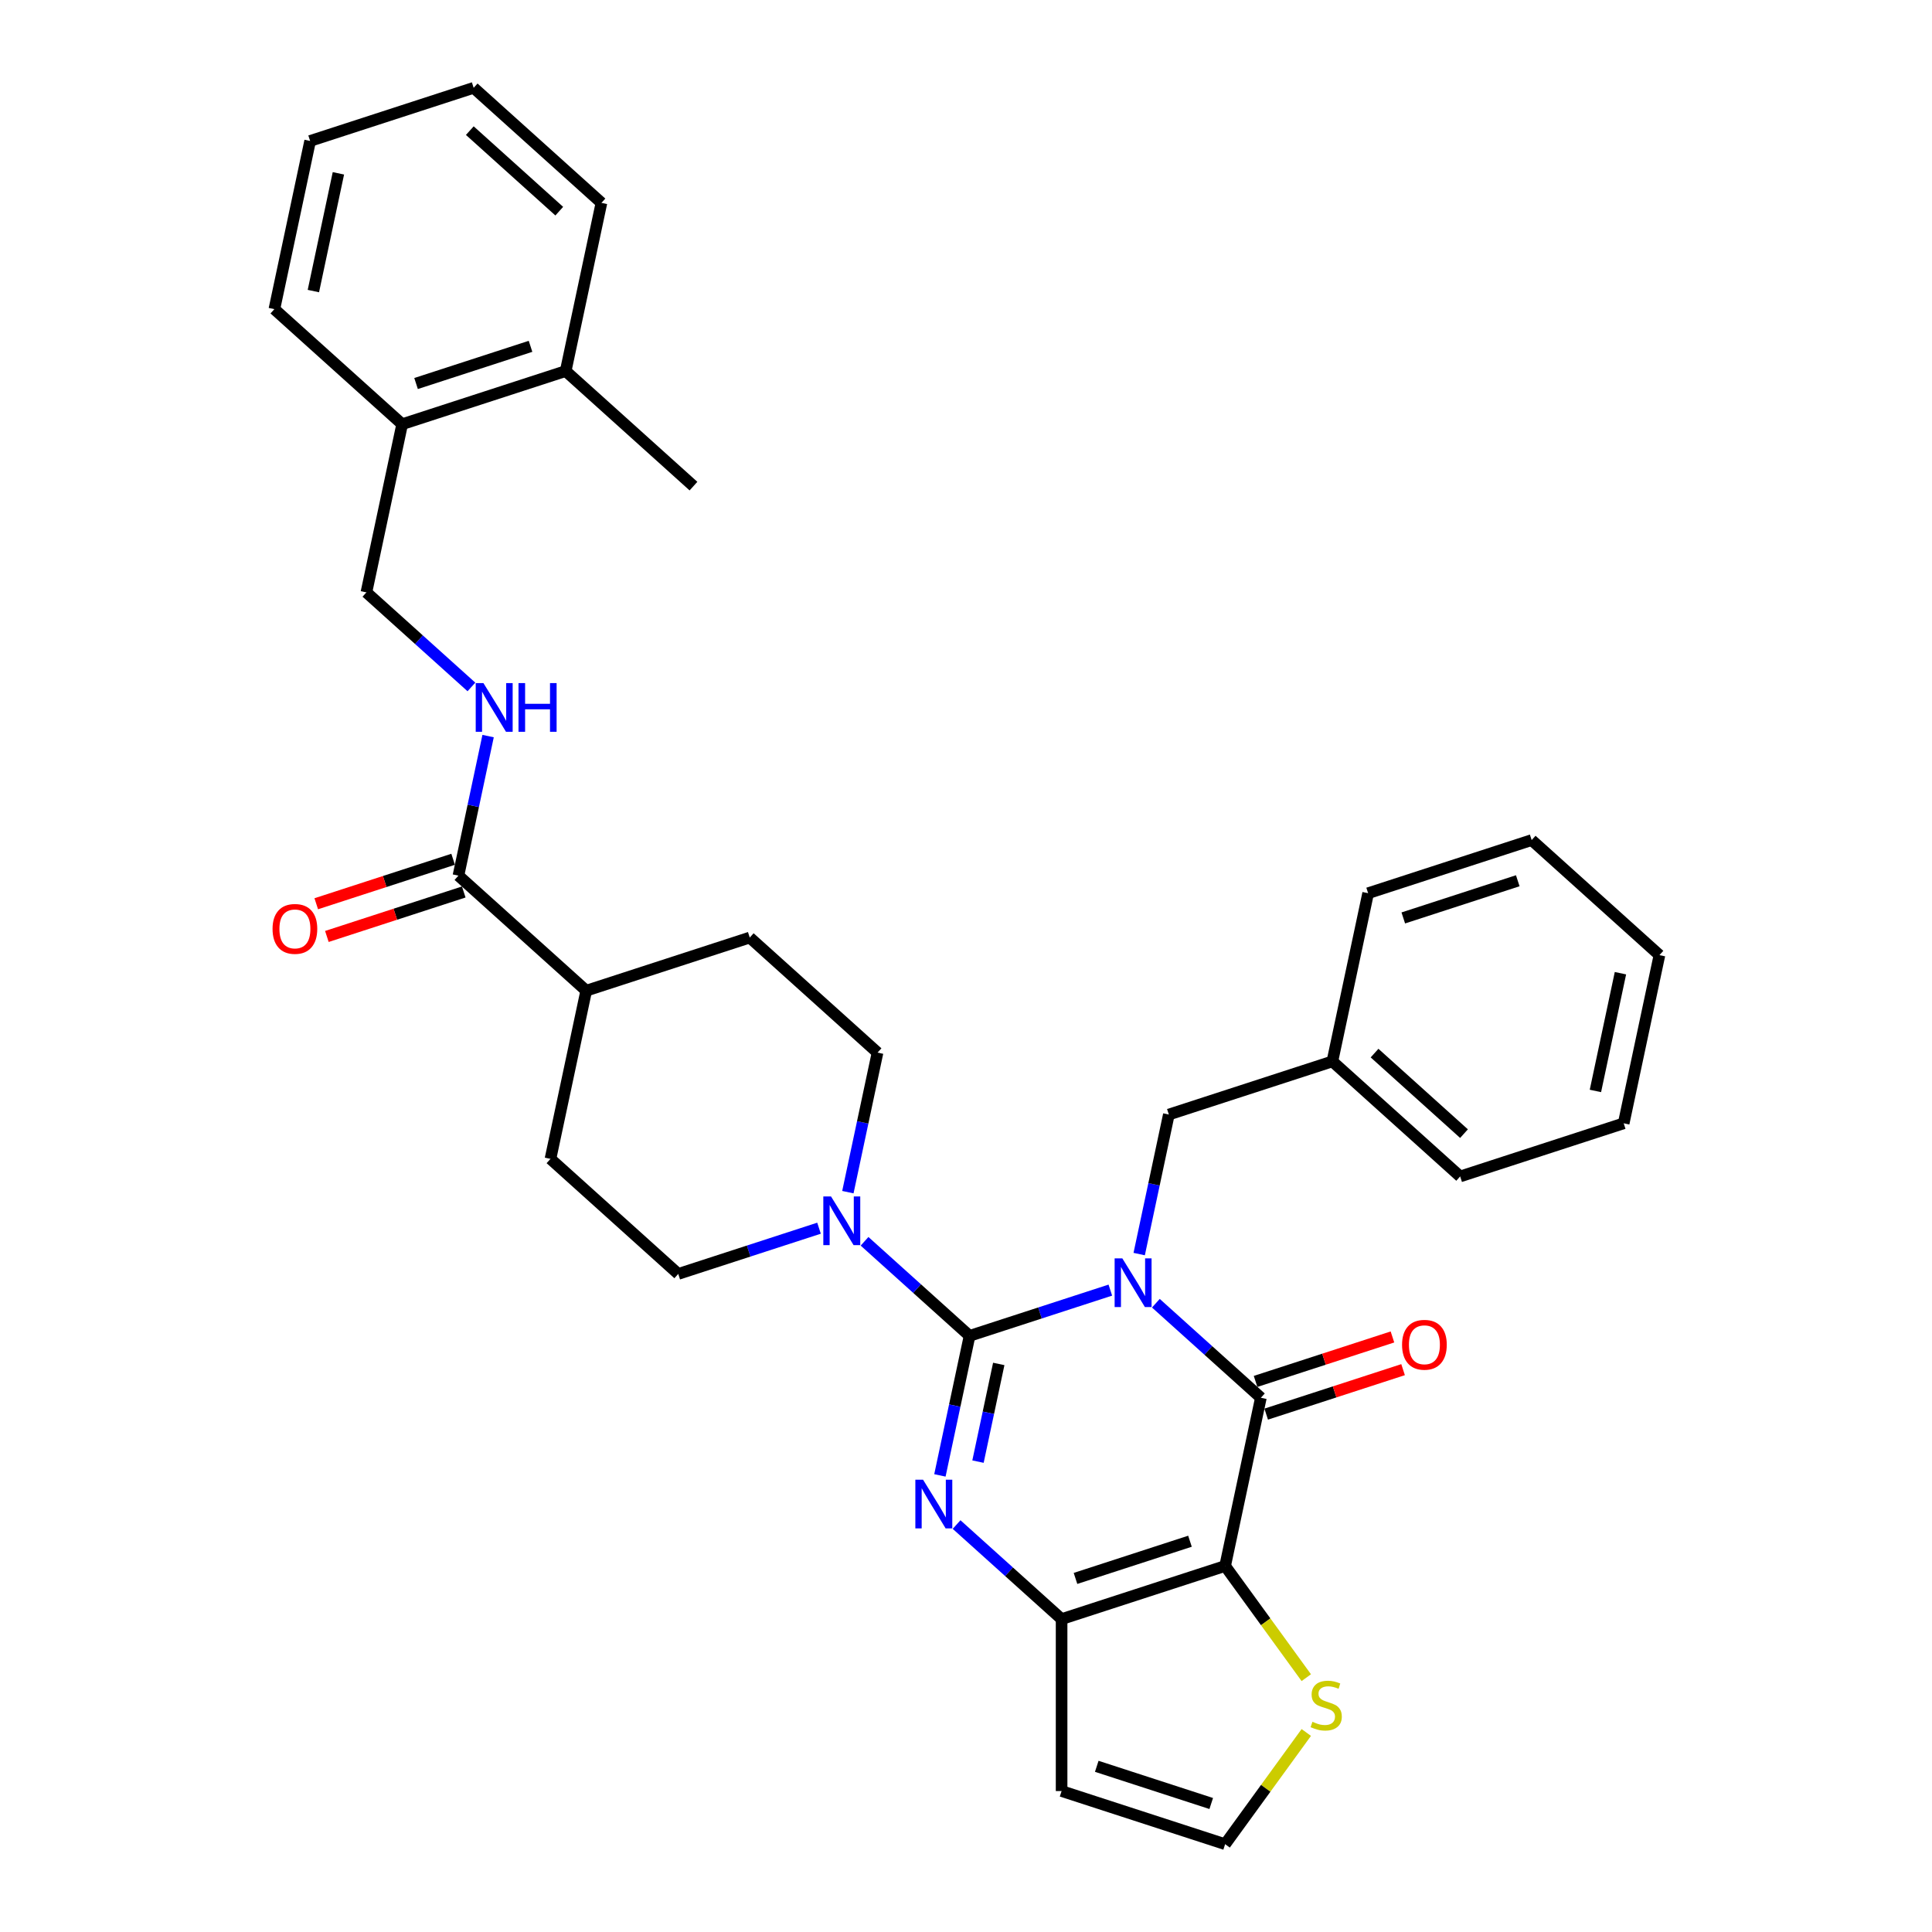 <?xml version='1.0' encoding='iso-8859-1'?>
<svg version='1.1' baseProfile='full'
              xmlns='http://www.w3.org/2000/svg'
                      xmlns:rdkit='http://www.rdkit.org/xml'
                      xmlns:xlink='http://www.w3.org/1999/xlink'
                  xml:space='preserve'
width='1000px' height='1000px' viewBox='0 0 1000 1000'>
<!-- END OF HEADER -->
<rect style='opacity:1.0;fill:#FFFFFF;stroke:none' width='1000' height='1000' x='0' y='0'> </rect>
<path class='bond-0' d='M 574.707,667.762 L 538.277,679.599' style='fill:none;fill-rule:evenodd;stroke:#0000FF;stroke-width:6px;stroke-linecap:butt;stroke-linejoin:miter;stroke-opacity:1' />
<path class='bond-0' d='M 538.277,679.599 L 501.847,691.436' style='fill:none;fill-rule:evenodd;stroke:#000000;stroke-width:6px;stroke-linecap:butt;stroke-linejoin:miter;stroke-opacity:1' />
<path class='bond-1' d='M 598.274,674.544 L 625.452,699.015' style='fill:none;fill-rule:evenodd;stroke:#0000FF;stroke-width:6px;stroke-linecap:butt;stroke-linejoin:miter;stroke-opacity:1' />
<path class='bond-1' d='M 625.452,699.015 L 652.63,723.486' style='fill:none;fill-rule:evenodd;stroke:#000000;stroke-width:6px;stroke-linecap:butt;stroke-linejoin:miter;stroke-opacity:1' />
<path class='bond-8' d='M 589.642,649.106 L 597.318,612.993' style='fill:none;fill-rule:evenodd;stroke:#0000FF;stroke-width:6px;stroke-linecap:butt;stroke-linejoin:miter;stroke-opacity:1' />
<path class='bond-8' d='M 597.318,612.993 L 604.994,576.879' style='fill:none;fill-rule:evenodd;stroke:#000000;stroke-width:6px;stroke-linecap:butt;stroke-linejoin:miter;stroke-opacity:1' />
<path class='bond-2' d='M 501.847,691.436 L 494.17,727.55' style='fill:none;fill-rule:evenodd;stroke:#000000;stroke-width:6px;stroke-linecap:butt;stroke-linejoin:miter;stroke-opacity:1' />
<path class='bond-2' d='M 494.17,727.55 L 486.494,763.664' style='fill:none;fill-rule:evenodd;stroke:#0000FF;stroke-width:6px;stroke-linecap:butt;stroke-linejoin:miter;stroke-opacity:1' />
<path class='bond-2' d='M 516.955,705.971 L 511.581,731.251' style='fill:none;fill-rule:evenodd;stroke:#000000;stroke-width:6px;stroke-linecap:butt;stroke-linejoin:miter;stroke-opacity:1' />
<path class='bond-2' d='M 511.581,731.251 L 506.208,756.53' style='fill:none;fill-rule:evenodd;stroke:#0000FF;stroke-width:6px;stroke-linecap:butt;stroke-linejoin:miter;stroke-opacity:1' />
<path class='bond-5' d='M 501.847,691.436 L 474.669,666.965' style='fill:none;fill-rule:evenodd;stroke:#000000;stroke-width:6px;stroke-linecap:butt;stroke-linejoin:miter;stroke-opacity:1' />
<path class='bond-5' d='M 474.669,666.965 L 447.491,642.494' style='fill:none;fill-rule:evenodd;stroke:#0000FF;stroke-width:6px;stroke-linecap:butt;stroke-linejoin:miter;stroke-opacity:1' />
<path class='bond-3' d='M 652.63,723.486 L 634.126,810.541' style='fill:none;fill-rule:evenodd;stroke:#000000;stroke-width:6px;stroke-linecap:butt;stroke-linejoin:miter;stroke-opacity:1' />
<path class='bond-12' d='M 655.38,731.95 L 690.805,720.44' style='fill:none;fill-rule:evenodd;stroke:#000000;stroke-width:6px;stroke-linecap:butt;stroke-linejoin:miter;stroke-opacity:1' />
<path class='bond-12' d='M 690.805,720.44 L 726.229,708.93' style='fill:none;fill-rule:evenodd;stroke:#FF0000;stroke-width:6px;stroke-linecap:butt;stroke-linejoin:miter;stroke-opacity:1' />
<path class='bond-12' d='M 649.88,715.022 L 685.304,703.512' style='fill:none;fill-rule:evenodd;stroke:#000000;stroke-width:6px;stroke-linecap:butt;stroke-linejoin:miter;stroke-opacity:1' />
<path class='bond-12' d='M 685.304,703.512 L 720.729,692.002' style='fill:none;fill-rule:evenodd;stroke:#FF0000;stroke-width:6px;stroke-linecap:butt;stroke-linejoin:miter;stroke-opacity:1' />
<path class='bond-33' d='M 495.126,789.101 L 522.304,813.572' style='fill:none;fill-rule:evenodd;stroke:#0000FF;stroke-width:6px;stroke-linecap:butt;stroke-linejoin:miter;stroke-opacity:1' />
<path class='bond-33' d='M 522.304,813.572 L 549.482,838.043' style='fill:none;fill-rule:evenodd;stroke:#000000;stroke-width:6px;stroke-linecap:butt;stroke-linejoin:miter;stroke-opacity:1' />
<path class='bond-4' d='M 634.126,810.541 L 549.482,838.043' style='fill:none;fill-rule:evenodd;stroke:#000000;stroke-width:6px;stroke-linecap:butt;stroke-linejoin:miter;stroke-opacity:1' />
<path class='bond-4' d='M 615.929,797.738 L 556.678,816.989' style='fill:none;fill-rule:evenodd;stroke:#000000;stroke-width:6px;stroke-linecap:butt;stroke-linejoin:miter;stroke-opacity:1' />
<path class='bond-6' d='M 634.126,810.541 L 655.129,839.449' style='fill:none;fill-rule:evenodd;stroke:#000000;stroke-width:6px;stroke-linecap:butt;stroke-linejoin:miter;stroke-opacity:1' />
<path class='bond-6' d='M 655.129,839.449 L 676.133,868.358' style='fill:none;fill-rule:evenodd;stroke:#CCCC00;stroke-width:6px;stroke-linecap:butt;stroke-linejoin:miter;stroke-opacity:1' />
<path class='bond-9' d='M 549.482,838.043 L 549.482,927.043' style='fill:none;fill-rule:evenodd;stroke:#000000;stroke-width:6px;stroke-linecap:butt;stroke-linejoin:miter;stroke-opacity:1' />
<path class='bond-13' d='M 438.859,617.056 L 446.535,580.943' style='fill:none;fill-rule:evenodd;stroke:#0000FF;stroke-width:6px;stroke-linecap:butt;stroke-linejoin:miter;stroke-opacity:1' />
<path class='bond-13' d='M 446.535,580.943 L 454.211,544.829' style='fill:none;fill-rule:evenodd;stroke:#000000;stroke-width:6px;stroke-linecap:butt;stroke-linejoin:miter;stroke-opacity:1' />
<path class='bond-14' d='M 423.923,635.712 L 387.493,647.549' style='fill:none;fill-rule:evenodd;stroke:#0000FF;stroke-width:6px;stroke-linecap:butt;stroke-linejoin:miter;stroke-opacity:1' />
<path class='bond-14' d='M 387.493,647.549 L 351.063,659.386' style='fill:none;fill-rule:evenodd;stroke:#000000;stroke-width:6px;stroke-linecap:butt;stroke-linejoin:miter;stroke-opacity:1' />
<path class='bond-11' d='M 676.133,896.728 L 655.129,925.637' style='fill:none;fill-rule:evenodd;stroke:#CCCC00;stroke-width:6px;stroke-linecap:butt;stroke-linejoin:miter;stroke-opacity:1' />
<path class='bond-11' d='M 655.129,925.637 L 634.126,954.545' style='fill:none;fill-rule:evenodd;stroke:#000000;stroke-width:6px;stroke-linecap:butt;stroke-linejoin:miter;stroke-opacity:1' />
<path class='bond-7' d='M 237.288,453.226 L 303.428,512.779' style='fill:none;fill-rule:evenodd;stroke:#000000;stroke-width:6px;stroke-linecap:butt;stroke-linejoin:miter;stroke-opacity:1' />
<path class='bond-10' d='M 237.288,453.226 L 244.964,417.113' style='fill:none;fill-rule:evenodd;stroke:#000000;stroke-width:6px;stroke-linecap:butt;stroke-linejoin:miter;stroke-opacity:1' />
<path class='bond-10' d='M 244.964,417.113 L 252.64,380.999' style='fill:none;fill-rule:evenodd;stroke:#0000FF;stroke-width:6px;stroke-linecap:butt;stroke-linejoin:miter;stroke-opacity:1' />
<path class='bond-17' d='M 234.538,444.762 L 199.113,456.272' style='fill:none;fill-rule:evenodd;stroke:#000000;stroke-width:6px;stroke-linecap:butt;stroke-linejoin:miter;stroke-opacity:1' />
<path class='bond-17' d='M 199.113,456.272 L 163.689,467.782' style='fill:none;fill-rule:evenodd;stroke:#FF0000;stroke-width:6px;stroke-linecap:butt;stroke-linejoin:miter;stroke-opacity:1' />
<path class='bond-17' d='M 240.038,461.691 L 204.614,473.201' style='fill:none;fill-rule:evenodd;stroke:#000000;stroke-width:6px;stroke-linecap:butt;stroke-linejoin:miter;stroke-opacity:1' />
<path class='bond-17' d='M 204.614,473.201 L 169.189,484.711' style='fill:none;fill-rule:evenodd;stroke:#FF0000;stroke-width:6px;stroke-linecap:butt;stroke-linejoin:miter;stroke-opacity:1' />
<path class='bond-22' d='M 604.994,576.879 L 689.638,549.376' style='fill:none;fill-rule:evenodd;stroke:#000000;stroke-width:6px;stroke-linecap:butt;stroke-linejoin:miter;stroke-opacity:1' />
<path class='bond-34' d='M 549.482,927.043 L 634.126,954.545' style='fill:none;fill-rule:evenodd;stroke:#000000;stroke-width:6px;stroke-linecap:butt;stroke-linejoin:miter;stroke-opacity:1' />
<path class='bond-34' d='M 567.679,914.24 L 626.93,933.491' style='fill:none;fill-rule:evenodd;stroke:#000000;stroke-width:6px;stroke-linecap:butt;stroke-linejoin:miter;stroke-opacity:1' />
<path class='bond-16' d='M 244.008,355.562 L 216.83,331.09' style='fill:none;fill-rule:evenodd;stroke:#0000FF;stroke-width:6px;stroke-linecap:butt;stroke-linejoin:miter;stroke-opacity:1' />
<path class='bond-16' d='M 216.83,331.09 L 189.652,306.619' style='fill:none;fill-rule:evenodd;stroke:#000000;stroke-width:6px;stroke-linecap:butt;stroke-linejoin:miter;stroke-opacity:1' />
<path class='bond-19' d='M 454.211,544.829 L 388.071,485.276' style='fill:none;fill-rule:evenodd;stroke:#000000;stroke-width:6px;stroke-linecap:butt;stroke-linejoin:miter;stroke-opacity:1' />
<path class='bond-20' d='M 351.063,659.386 L 284.924,599.834' style='fill:none;fill-rule:evenodd;stroke:#000000;stroke-width:6px;stroke-linecap:butt;stroke-linejoin:miter;stroke-opacity:1' />
<path class='bond-15' d='M 303.428,512.779 L 284.924,599.834' style='fill:none;fill-rule:evenodd;stroke:#000000;stroke-width:6px;stroke-linecap:butt;stroke-linejoin:miter;stroke-opacity:1' />
<path class='bond-35' d='M 303.428,512.779 L 388.071,485.276' style='fill:none;fill-rule:evenodd;stroke:#000000;stroke-width:6px;stroke-linecap:butt;stroke-linejoin:miter;stroke-opacity:1' />
<path class='bond-18' d='M 189.652,306.619 L 208.156,219.564' style='fill:none;fill-rule:evenodd;stroke:#000000;stroke-width:6px;stroke-linecap:butt;stroke-linejoin:miter;stroke-opacity:1' />
<path class='bond-21' d='M 208.156,219.564 L 292.8,192.062' style='fill:none;fill-rule:evenodd;stroke:#000000;stroke-width:6px;stroke-linecap:butt;stroke-linejoin:miter;stroke-opacity:1' />
<path class='bond-21' d='M 215.353,198.51 L 274.603,179.258' style='fill:none;fill-rule:evenodd;stroke:#000000;stroke-width:6px;stroke-linecap:butt;stroke-linejoin:miter;stroke-opacity:1' />
<path class='bond-23' d='M 208.156,219.564 L 142.017,160.012' style='fill:none;fill-rule:evenodd;stroke:#000000;stroke-width:6px;stroke-linecap:butt;stroke-linejoin:miter;stroke-opacity:1' />
<path class='bond-24' d='M 292.8,192.062 L 358.94,251.614' style='fill:none;fill-rule:evenodd;stroke:#000000;stroke-width:6px;stroke-linecap:butt;stroke-linejoin:miter;stroke-opacity:1' />
<path class='bond-25' d='M 292.8,192.062 L 311.304,105.007' style='fill:none;fill-rule:evenodd;stroke:#000000;stroke-width:6px;stroke-linecap:butt;stroke-linejoin:miter;stroke-opacity:1' />
<path class='bond-26' d='M 689.638,549.376 L 755.778,608.929' style='fill:none;fill-rule:evenodd;stroke:#000000;stroke-width:6px;stroke-linecap:butt;stroke-linejoin:miter;stroke-opacity:1' />
<path class='bond-26' d='M 711.47,545.081 L 757.767,586.768' style='fill:none;fill-rule:evenodd;stroke:#000000;stroke-width:6px;stroke-linecap:butt;stroke-linejoin:miter;stroke-opacity:1' />
<path class='bond-27' d='M 689.638,549.376 L 708.142,462.322' style='fill:none;fill-rule:evenodd;stroke:#000000;stroke-width:6px;stroke-linecap:butt;stroke-linejoin:miter;stroke-opacity:1' />
<path class='bond-28' d='M 142.017,160.012 L 160.521,72.957' style='fill:none;fill-rule:evenodd;stroke:#000000;stroke-width:6px;stroke-linecap:butt;stroke-linejoin:miter;stroke-opacity:1' />
<path class='bond-28' d='M 162.203,150.654 L 175.156,89.716' style='fill:none;fill-rule:evenodd;stroke:#000000;stroke-width:6px;stroke-linecap:butt;stroke-linejoin:miter;stroke-opacity:1' />
<path class='bond-37' d='M 311.304,105.007 L 245.165,45.455' style='fill:none;fill-rule:evenodd;stroke:#000000;stroke-width:6px;stroke-linecap:butt;stroke-linejoin:miter;stroke-opacity:1' />
<path class='bond-37' d='M 289.473,109.302 L 243.175,67.615' style='fill:none;fill-rule:evenodd;stroke:#000000;stroke-width:6px;stroke-linecap:butt;stroke-linejoin:miter;stroke-opacity:1' />
<path class='bond-31' d='M 755.778,608.929 L 840.422,581.426' style='fill:none;fill-rule:evenodd;stroke:#000000;stroke-width:6px;stroke-linecap:butt;stroke-linejoin:miter;stroke-opacity:1' />
<path class='bond-30' d='M 708.142,462.322 L 792.786,434.819' style='fill:none;fill-rule:evenodd;stroke:#000000;stroke-width:6px;stroke-linecap:butt;stroke-linejoin:miter;stroke-opacity:1' />
<path class='bond-30' d='M 726.339,475.125 L 785.59,455.873' style='fill:none;fill-rule:evenodd;stroke:#000000;stroke-width:6px;stroke-linecap:butt;stroke-linejoin:miter;stroke-opacity:1' />
<path class='bond-29' d='M 160.521,72.957 L 245.165,45.455' style='fill:none;fill-rule:evenodd;stroke:#000000;stroke-width:6px;stroke-linecap:butt;stroke-linejoin:miter;stroke-opacity:1' />
<path class='bond-32' d='M 792.786,434.819 L 858.926,494.372' style='fill:none;fill-rule:evenodd;stroke:#000000;stroke-width:6px;stroke-linecap:butt;stroke-linejoin:miter;stroke-opacity:1' />
<path class='bond-36' d='M 840.422,581.426 L 858.926,494.372' style='fill:none;fill-rule:evenodd;stroke:#000000;stroke-width:6px;stroke-linecap:butt;stroke-linejoin:miter;stroke-opacity:1' />
<path class='bond-36' d='M 825.786,564.667 L 838.739,503.729' style='fill:none;fill-rule:evenodd;stroke:#000000;stroke-width:6px;stroke-linecap:butt;stroke-linejoin:miter;stroke-opacity:1' />
<path  class='atom-0' d='M 580.919 651.331
L 589.178 664.681
Q 589.997 665.998, 591.314 668.384
Q 592.631 670.769, 592.703 670.911
L 592.703 651.331
L 596.049 651.331
L 596.049 676.536
L 592.596 676.536
L 583.731 661.94
Q 582.699 660.231, 581.595 658.273
Q 580.527 656.315, 580.207 655.71
L 580.207 676.536
L 576.932 676.536
L 576.932 651.331
L 580.919 651.331
' fill='#0000FF'/>
<path  class='atom-3' d='M 477.771 765.889
L 486.03 779.239
Q 486.849 780.556, 488.166 782.941
Q 489.484 785.326, 489.555 785.468
L 489.555 765.889
L 492.901 765.889
L 492.901 791.093
L 489.448 791.093
L 480.584 776.497
Q 479.551 774.789, 478.448 772.831
Q 477.38 770.873, 477.059 770.267
L 477.059 791.093
L 473.784 791.093
L 473.784 765.889
L 477.771 765.889
' fill='#0000FF'/>
<path  class='atom-6' d='M 430.136 619.281
L 438.395 632.631
Q 439.214 633.948, 440.531 636.334
Q 441.848 638.719, 441.919 638.861
L 441.919 619.281
L 445.266 619.281
L 445.266 644.486
L 441.812 644.486
L 432.948 629.89
Q 431.916 628.181, 430.812 626.223
Q 429.744 624.265, 429.424 623.66
L 429.424 644.486
L 426.148 644.486
L 426.148 619.281
L 430.136 619.281
' fill='#0000FF'/>
<path  class='atom-7' d='M 679.319 891.194
Q 679.604 891.301, 680.778 891.799
Q 681.953 892.298, 683.235 892.618
Q 684.552 892.903, 685.834 892.903
Q 688.219 892.903, 689.607 891.764
Q 690.995 890.589, 690.995 888.56
Q 690.995 887.171, 690.283 886.317
Q 689.607 885.462, 688.539 885
Q 687.471 884.537, 685.691 884.003
Q 683.448 883.326, 682.096 882.686
Q 680.778 882.045, 679.817 880.692
Q 678.892 879.339, 678.892 877.061
Q 678.892 873.892, 681.028 871.934
Q 683.199 869.976, 687.471 869.976
Q 690.39 869.976, 693.701 871.365
L 692.882 874.106
Q 689.856 872.86, 687.578 872.86
Q 685.122 872.86, 683.769 873.892
Q 682.416 874.889, 682.452 876.634
Q 682.452 877.986, 683.128 878.805
Q 683.84 879.624, 684.837 880.087
Q 685.869 880.55, 687.578 881.084
Q 689.856 881.796, 691.209 882.508
Q 692.562 883.22, 693.523 884.679
Q 694.52 886.103, 694.52 888.56
Q 694.52 892.048, 692.17 893.935
Q 689.856 895.786, 685.976 895.786
Q 683.733 895.786, 682.024 895.288
Q 680.351 894.825, 678.358 894.006
L 679.319 891.194
' fill='#CCCC00'/>
<path  class='atom-11' d='M 250.221 353.569
L 258.48 366.919
Q 259.299 368.236, 260.616 370.621
Q 261.933 373.007, 262.004 373.149
L 262.004 353.569
L 265.351 353.569
L 265.351 378.774
L 261.897 378.774
L 253.033 364.178
Q 252.001 362.469, 250.897 360.511
Q 249.829 358.553, 249.509 357.948
L 249.509 378.774
L 246.233 378.774
L 246.233 353.569
L 250.221 353.569
' fill='#0000FF'/>
<path  class='atom-11' d='M 268.377 353.569
L 271.794 353.569
L 271.794 364.285
L 284.681 364.285
L 284.681 353.569
L 288.099 353.569
L 288.099 378.774
L 284.681 378.774
L 284.681 367.133
L 271.794 367.133
L 271.794 378.774
L 268.377 378.774
L 268.377 353.569
' fill='#0000FF'/>
<path  class='atom-13' d='M 725.704 696.055
Q 725.704 690.003, 728.694 686.621
Q 731.685 683.239, 737.274 683.239
Q 742.863 683.239, 745.853 686.621
Q 748.844 690.003, 748.844 696.055
Q 748.844 702.178, 745.818 705.667
Q 742.792 709.12, 737.274 709.12
Q 731.72 709.12, 728.694 705.667
Q 725.704 702.214, 725.704 696.055
M 737.274 706.272
Q 741.119 706.272, 743.183 703.709
Q 745.284 701.11, 745.284 696.055
Q 745.284 691.106, 743.183 688.614
Q 741.119 686.087, 737.274 686.087
Q 733.429 686.087, 731.329 688.579
Q 729.264 691.071, 729.264 696.055
Q 729.264 701.146, 731.329 703.709
Q 733.429 706.272, 737.274 706.272
' fill='#FF0000'/>
<path  class='atom-18' d='M 141.074 480.8
Q 141.074 474.748, 144.065 471.366
Q 147.055 467.984, 152.644 467.984
Q 158.233 467.984, 161.224 471.366
Q 164.214 474.748, 164.214 480.8
Q 164.214 486.923, 161.188 490.412
Q 158.162 493.865, 152.644 493.865
Q 147.091 493.865, 144.065 490.412
Q 141.074 486.959, 141.074 480.8
M 152.644 491.017
Q 156.489 491.017, 158.554 488.454
Q 160.654 485.855, 160.654 480.8
Q 160.654 475.852, 158.554 473.36
Q 156.489 470.832, 152.644 470.832
Q 148.799 470.832, 146.699 473.324
Q 144.634 475.816, 144.634 480.8
Q 144.634 485.891, 146.699 488.454
Q 148.799 491.017, 152.644 491.017
' fill='#FF0000'/>
</svg>
